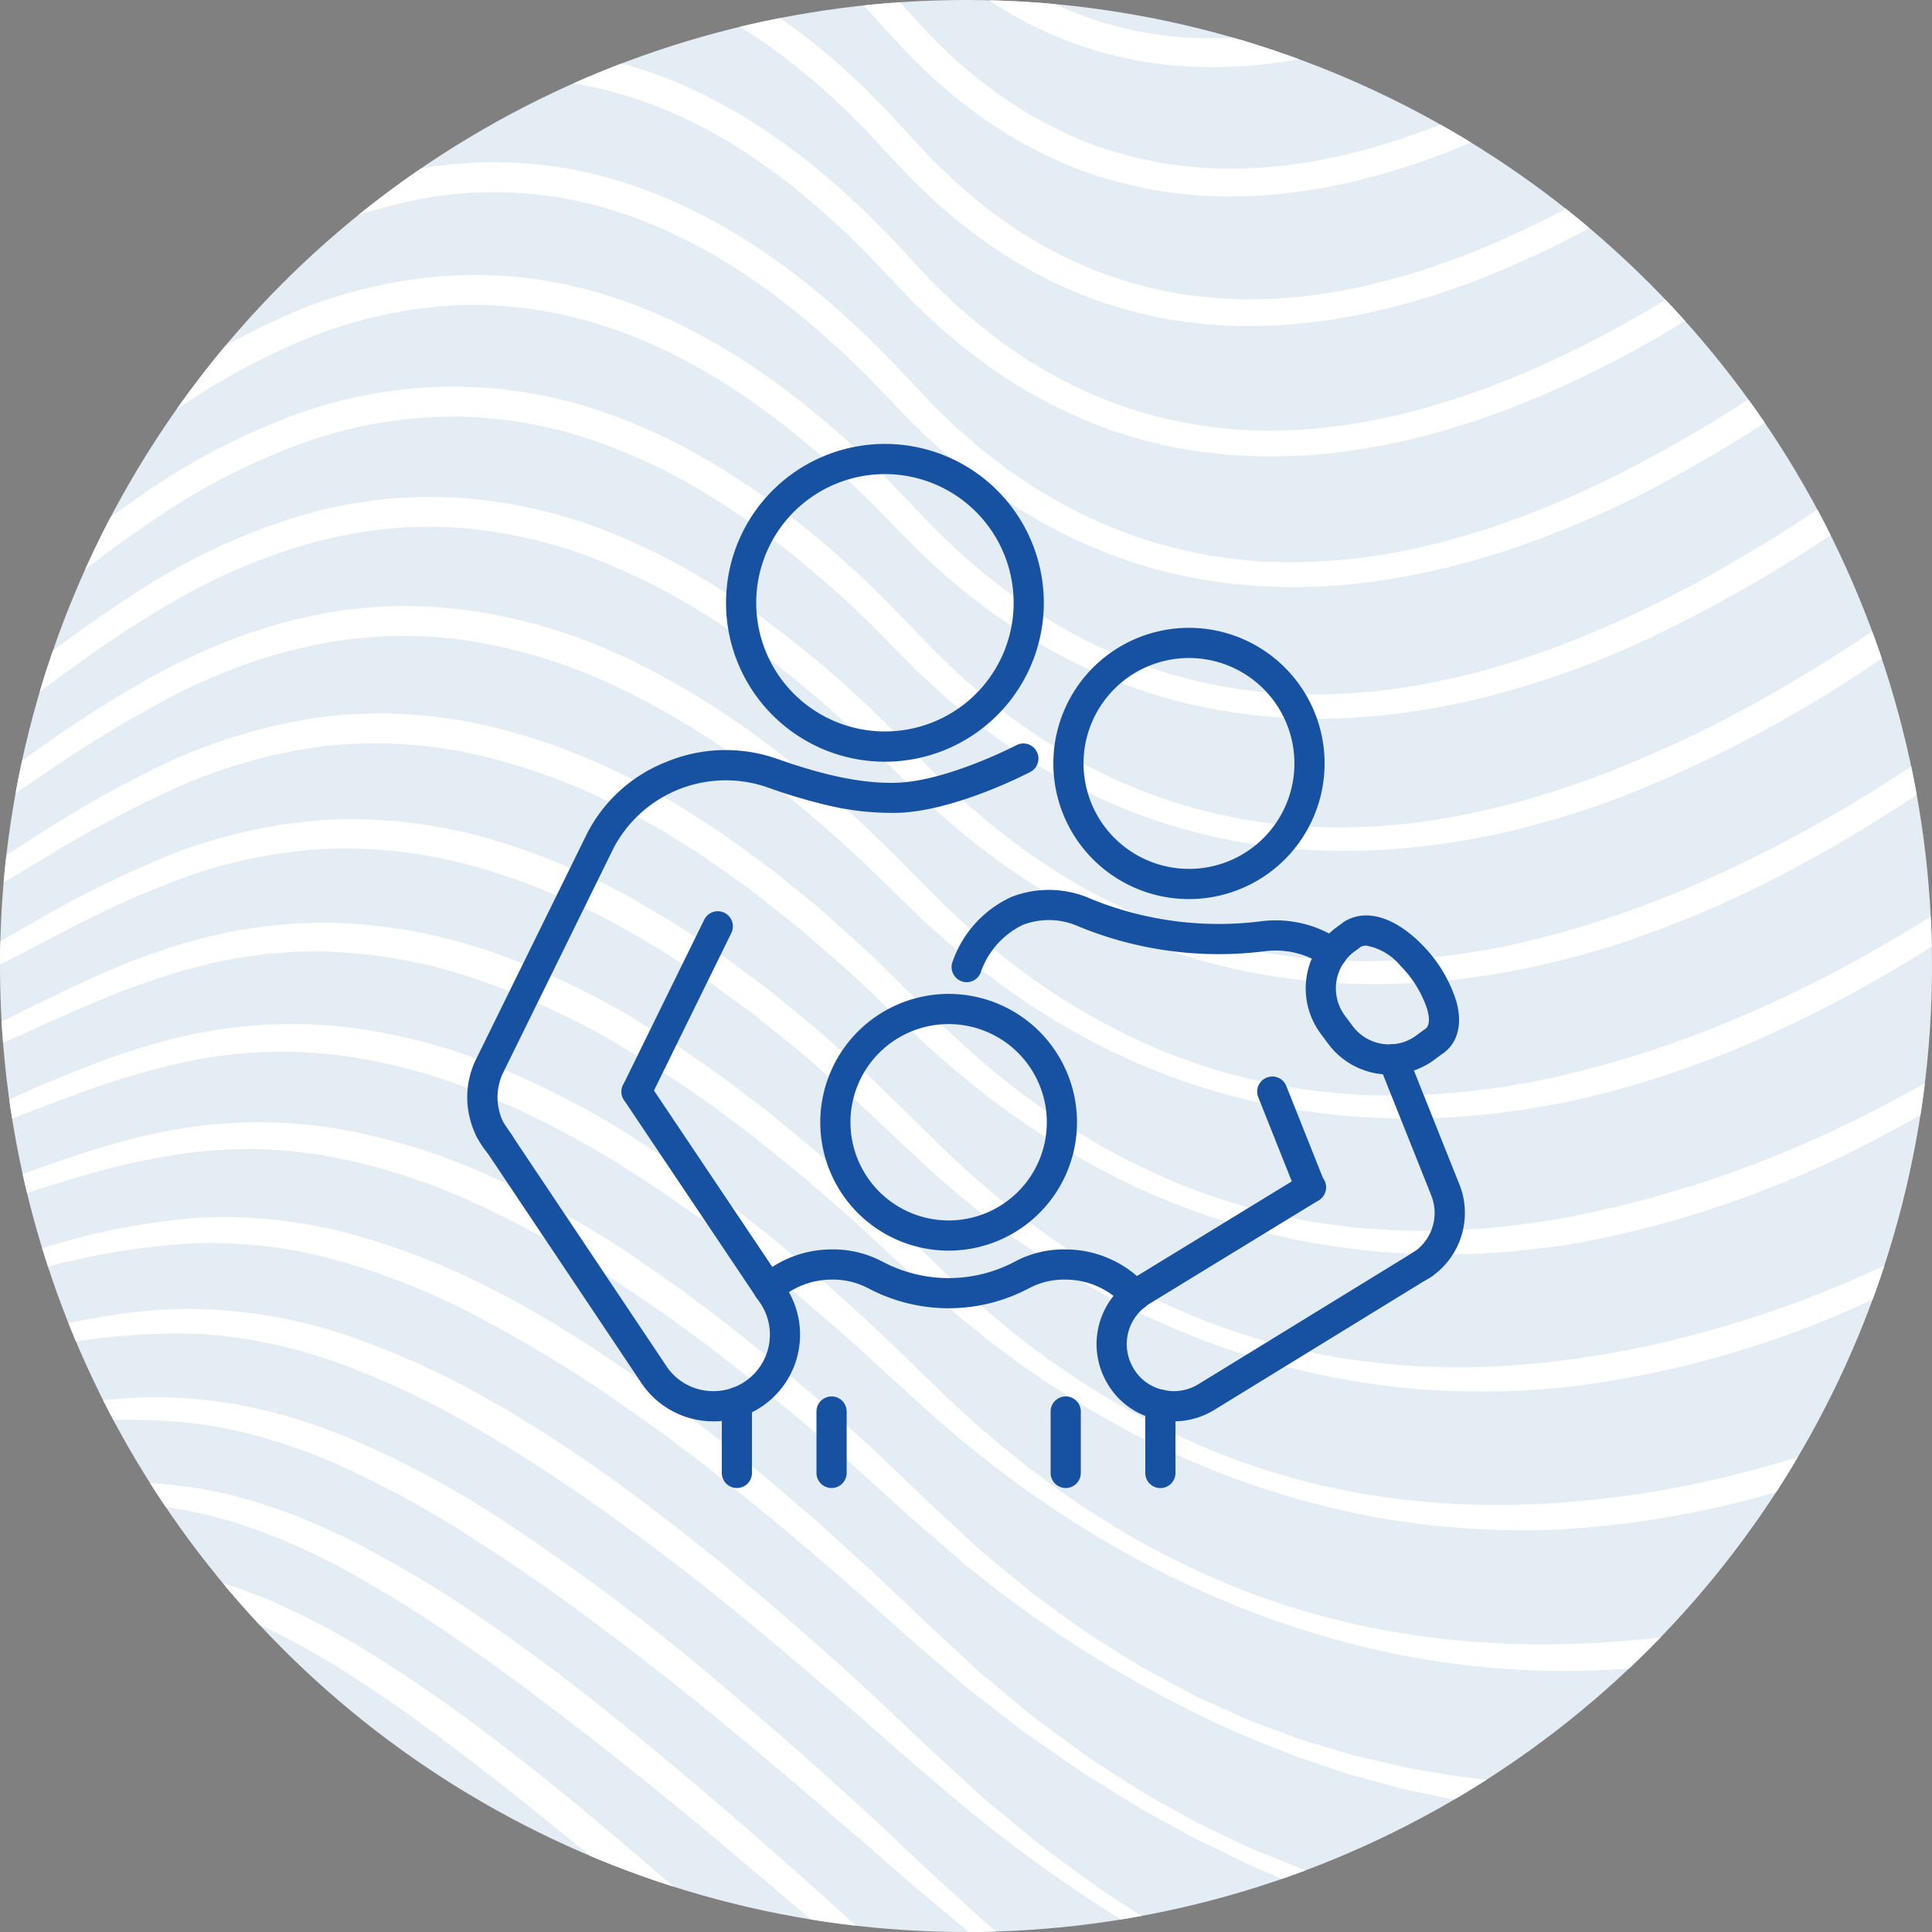 <svg xmlns="http://www.w3.org/2000/svg" xmlns:xlink="http://www.w3.org/1999/xlink" width="160" height="160" viewBox="0 0 160 160"><rect x="0" y="0" width="160" height="160" fill="#808080" stroke="none"/><defs><style>.a{fill:#1652a1;}.b{fill:none;stroke:#1652a1;stroke-width:2.5px;}.c{fill:#e4ecf4;}.d{clip-path:url(#a);}.e{fill:#fff;}.f{clip-path:url(#b);}</style><clipPath id="a"><circle class="a" cx="80" cy="80" r="80" transform="translate(0.011 0.011)"/></clipPath><clipPath id="b"><rect class="b" width="82.885" height="86.741"/></clipPath></defs><g transform="translate(38.558 36.63)"><circle class="c" cx="80" cy="80" r="80" transform="translate(-38.558 -36.63)"/><g class="d" transform="translate(-38.568 -36.641)"><path class="e" d="M173.342,210.4l-1.514.443-1.527.4c-1.013.282-2.04.509-3.063.749-2.049.466-4.117.845-6.188,1.18a90.51,90.51,0,0,1-25.065.4,79.513,79.513,0,0,1-12.345-2.423l-1.524-.409-1.5-.491-3-.992-2.934-1.174-1.466-.592-1.429-.677-2.854-1.366c-.932-.492-1.851-1.012-2.772-1.526-1.867-.987-3.621-2.166-5.4-3.306-.9-.551-1.743-1.188-2.6-1.809l-2.547-1.879c-.433-.3-.822-.662-1.234-.991l-1.22-1.009-2.435-2.02-4.64-4.307c-1.54-1.473-3.079-2.951-4.645-4.4-1.587-1.425-3.147-2.881-4.759-4.281l-2.427-2.089c-.8-.7-1.634-1.376-2.464-2.05l-2.485-2.026-2.54-1.962-1.271-.98-1.3-.945c-.869-.626-1.73-1.265-2.607-1.881l-2.668-1.8c-.442-.3-.9-.59-1.356-.869l-1.372-.848c-.459-.281-.912-.57-1.375-.843l-1.407-.8-1.406-.8c-.467-.269-.957-.5-1.437-.745a59.673,59.673,0,0,0-12.089-4.733c-1.045-.307-2.126-.483-3.191-.714-.534-.11-1.079-.167-1.618-.253s-1.079-.17-1.625-.2l-1.633-.136c-.545-.03-1.092-.031-1.638-.048l-.818-.016-.818.026c-.545.025-1.091.019-1.634.07a58.433,58.433,0,0,0-12.661,2.562c-2.049.592-4.068,1.252-6.1,1.846s-4.068,1.133-6.127,1.589l.152.863a124.489,124.489,0,0,0,12.486-2.765,59.2,59.2,0,0,1,12.355-2.015,39.37,39.37,0,0,1,12.243,1.513,59.759,59.759,0,0,1,11.533,4.7,111.126,111.126,0,0,1,10.769,6.5c.87.593,1.724,1.208,2.588,1.812l1.291.911,1.266.949,2.531,1.9,2.483,1.968c3.307,2.63,6.531,5.372,9.728,8.149l4.746,4.226,4.865,4.19,2.537,1.97,1.269.982c.428.321.833.671,1.283.963l2.641,1.823c.877.613,1.742,1.242,2.665,1.785,1.827,1.112,3.6,2.312,5.5,3.3l2.807,1.554,2.883,1.41,1.439.712,1.473.636,2.949,1.273,3.009,1.131,1.508.561,1.536.48c1.026.313,2.044.656,3.079.943l3.124.79.782.2c.262.06.527.106.79.16l1.582.313,1.583.312c.527.112,1.063.163,1.595.242a72.253,72.253,0,0,0,12.873.782l1.613-.036,1.61-.1c1.073-.073,2.148-.123,3.216-.256,2.141-.212,4.268-.529,6.384-.9s4.211-.841,6.289-1.387c1.036-.28,2.077-.541,3.1-.868l1.538-.474,1.523-.518c1.018-.334,2.018-.726,3.02-1.1.992-.409,1.987-.8,2.964-1.246a52.4,52.4,0,0,0,5.746-2.909l-.434-.761A77.617,77.617,0,0,1,173.342,210.4Zm-1.074,27.757a96.019,96.019,0,0,1-12.649.941c-1.057,0-2.113.026-3.169-.023s-2.112-.044-3.166-.129l-1.581-.1c-.527-.032-1.054-.059-1.579-.12l-3.151-.321a116.184,116.184,0,0,1-12.46-2.267c-1.023-.266-2.053-.506-3.08-.76l-3.048-.887c-.506-.154-1.021-.283-1.521-.458l-1.5-.514-1.5-.513c-.5-.174-1.008-.331-1.5-.535-1.97-.784-3.967-1.513-5.889-2.421l-1.451-.66c-.48-.227-.974-.428-1.441-.682l-2.832-1.468c-.469-.25-.943-.491-1.409-.749l-1.375-.809-2.745-1.627c-.906-.558-1.778-1.169-2.669-1.751s-1.783-1.162-2.638-1.8l-2.562-1.9c-.849-.641-1.707-1.268-2.514-1.965L92.378,214.6l-1.227-1.018-1.182-1.073c-1.567-1.445-3.146-2.844-4.7-4.331-1.56-1.468-3.108-2.949-4.7-4.384s-3.166-2.888-4.781-4.3l-2.417-2.122-2.45-2.086a185.584,185.584,0,0,0-20.589-15.545,81.424,81.424,0,0,0-11.485-6.1c-.251-.106-.5-.218-.752-.32l-.766-.289-1.533-.577-1.562-.5-.782-.251-.795-.212a38.471,38.471,0,0,0-6.466-1.2c-.547-.044-1.092-.114-1.64-.134L22.91,170.1c-1.094.012-2.188.023-3.274.113a59.554,59.554,0,0,0-6.443.839c-2.121.383-4.212.859-6.3,1.333L.645,173.8l.115.656c2.122-.292,4.238-.632,6.346-.98s4.215-.671,6.315-.966a45.974,45.974,0,0,1,12.538-.2,37.031,37.031,0,0,1,6.084,1.337l.749.219.739.258,1.476.516,1.454.588.726.294c.241.1.477.217.716.325a84.523,84.523,0,0,1,11.05,6.089c3.565,2.274,7.035,4.717,10.435,7.268s6.753,5.172,10.041,7.886l2.466,2.033,2.442,2.065c1.64,1.362,3.241,2.774,4.867,4.155.812.692,1.623,1.386,2.423,2.092l2.419,2.1c1.6,1.406,3.277,2.777,4.914,4.164l1.232,1.039,1.278.985,2.554,1.968c.838.672,1.731,1.273,2.608,1.892l2.624,1.869c.431.32.892.6,1.341.892l1.349.88c.9.581,1.787,1.191,2.7,1.748l2.766,1.651,1.381.83c.467.265.944.513,1.415.77l2.826,1.55c.945.512,1.925.954,2.882,1.445,1.9,1.005,3.89,1.835,5.855,2.721.488.229.995.413,1.495.612l1.505.59,1.506.589c.5.2,1.018.354,1.527.534l3.067,1.039c1.037.3,2.071.611,3.113.9a86.583,86.583,0,0,0,12.728,2.423l3.23.293c.537.056,1.078.078,1.617.1l1.619.081c1.079.072,2.161.043,3.24.059s2.161-.025,3.24-.055,2.158-.1,3.235-.172c1.078-.059,2.151-.195,3.224-.3.538-.049,1.073-.12,1.607-.2l1.6-.219c1.064-.176,2.129-.351,3.188-.557,2.119-.4,4.215-.918,6.289-1.5a48.909,48.909,0,0,0,6.1-2.159l-.255-.615a75,75,0,0,1-12.389,2.771Zm.534-13.843c-2.057.465-4.136.82-6.213,1.16-1.045.139-2.087.285-3.131.413-1.048.1-2.092.225-3.14.314a90.9,90.9,0,0,1-12.6.183,107.25,107.25,0,0,1-12.512-1.461,98.538,98.538,0,0,1-12.246-3.074,83.765,83.765,0,0,1-11.715-4.81,93.068,93.068,0,0,1-10.92-6.46q-2.584-1.845-5.1-3.781l-2.445-2.026-1.221-1.012-.61-.507-.585-.536c-1.556-1.442-3.118-2.847-4.665-4.315s-3.086-2.951-4.666-4.387c-3.149-2.885-6.348-5.72-9.644-8.447-3.269-2.758-6.651-5.39-10.1-7.946l-2.617-1.876c-.879-.616-1.785-1.2-2.676-1.8s-1.807-1.167-2.722-1.736L51.9,171.36c-.464-.275-.935-.538-1.4-.8a68.926,68.926,0,0,0-11.788-5.432A41.291,41.291,0,0,0,25.869,162.8a39.6,39.6,0,0,0-6.508.438c-2.145.3-4.258.735-6.34,1.232s-4.142,1.044-6.2,1.578S2.7,167.076.636,167.539l.134.76c4.236-.594,8.414-1.538,12.569-2.331a52.089,52.089,0,0,1,12.467-1.111c.518,0,1.033.07,1.548.109s1.031.082,1.541.168l1.535.222,1.522.306c.51.088,1.01.222,1.512.352s1.006.246,1.5.4l1.485.467c.247.08.5.151.741.238l.731.272a70.134,70.134,0,0,1,11.294,5.406c3.635,2.1,7.152,4.433,10.594,6.883,3.43,2.467,6.811,5.017,10.092,7.7,3.3,2.656,6.524,5.42,9.741,8.191.811.685,1.6,1.394,2.4,2.1l2.4,2.1c1.6,1.4,3.259,2.782,4.884,4.171A121.6,121.6,0,0,0,110.7,218.1c.958.476,1.886,1.017,2.86,1.464l2.918,1.349c.961.478,1.961.866,2.953,1.275l1.49.61c.5.2.989.419,1.5.585l3.04,1.069.761.267.772.231,1.546.458c1.032.3,2.059.628,3.11.862,1.047.25,2.089.522,3.141.754a82.727,82.727,0,0,0,12.815,1.6c1.077.029,2.153.089,3.23.089l3.231-.029,3.226-.17c1.073-.084,2.144-.192,3.216-.287a80.825,80.825,0,0,0,12.668-2.378c2.079-.539,4.121-1.218,6.138-1.948a49.628,49.628,0,0,0,5.924-2.55l-.341-.691a74.752,74.752,0,0,1-12.1,3.655Zm7.692-59.1c-1.83,1.077-3.7,2.09-5.577,3.068a104.272,104.272,0,0,1-11.624,5.125,95.73,95.73,0,0,1-12.14,3.616,84.22,84.22,0,0,1-12.5,1.821c-2.1.144-4.209.223-6.316.172s-4.214-.162-6.308-.414a60.958,60.958,0,0,1-6.245-1.025c-1.037-.2-2.053-.495-3.078-.752l-1.521-.446-.76-.225-.751-.256-1.5-.515-1.481-.568c-.5-.183-.985-.385-1.47-.6l-1.455-.633c-1.911-.907-3.811-1.842-5.634-2.92a69.549,69.549,0,0,1-10.359-7.318c-.805-.687-1.615-1.368-2.387-2.094l-1.171-1.072-1.138-1.108-2.292-2.238-2.323-2.244c-.764-.759-1.573-1.471-2.373-2.194l-2.4-2.165c-.806-.716-1.652-1.388-2.479-2.081l-1.247-1.033-.623-.516-.643-.493c-1.723-1.305-3.417-2.65-5.222-3.852l-1.335-.926-.669-.461-.69-.432-2.762-1.725a65.207,65.207,0,0,0-11.845-5.519,43.858,43.858,0,0,0-12.932-2.374c-.55-.037-1.1-.014-1.653,0l-1.653.049-1.645.157-.822.08c-.273.032-.544.084-.816.124l-1.629.261c-.539.106-1.073.233-1.61.349l-.8.178c-.266.067-.528.145-.792.216l-1.582.441a60.541,60.541,0,0,0-6.11,2.3c-1.982.872-3.925,1.806-5.845,2.755s-3.822,1.9-5.753,2.755A30.494,30.494,0,0,1,.6,142.509l.207,1.174a29.568,29.568,0,0,0,6.294-1.81c2.02-.789,3.985-1.667,5.931-2.554s3.89-1.741,5.851-2.53,3.955-1.455,5.96-2.053l1.517-.39c.253-.064.5-.133.759-.192l.766-.153c.511-.1,1.02-.211,1.532-.3l1.544-.216c.257-.033.514-.078.772-.1l.776-.059,1.551-.118,1.555-.014a15.291,15.291,0,0,1,1.553.027A42.848,42.848,0,0,1,49.355,135.6a66.717,66.717,0,0,1,11.4,5.276l2.7,1.646.675.411.657.443,1.313.889c1.772,1.151,3.446,2.452,5.149,3.712l.636.476.618.5,1.236,1c.82.673,1.658,1.325,2.467,2.011l2.408,2.088c.8.7,1.614,1.383,2.383,2.118l4.7,4.353,1.195,1.1,1.229,1.06c.809.718,1.658,1.39,2.5,2.068.83.693,1.715,1.319,2.573,1.976s1.768,1.248,2.649,1.873c1.811,1.183,3.633,2.35,5.523,3.4,1.873,1.084,3.825,2.022,5.787,2.931,1.988.851,3.976,1.711,6.033,2.387l.766.268.774.245,1.549.487c1.043.287,2.082.595,3.138.839a62.648,62.648,0,0,0,6.377,1.256,68.691,68.691,0,0,0,12.988.64,79.967,79.967,0,0,0,25.275-5.654,97.923,97.923,0,0,0,11.705-5.548c1.892-1.038,3.733-2.168,5.54-3.346s3.571-2.407,5.272-3.785l-.733-.94c-1.712,1.206-3.526,2.344-5.345,3.426Zm-6.088,17.165a102.456,102.456,0,0,1-11.853,4.395,86.978,86.978,0,0,1-24.83,3.793,71.882,71.882,0,0,1-12.544-1c-2.076-.343-4.127-.818-6.167-1.341-1.012-.291-2.029-.568-3.026-.908-1.006-.315-2-.672-2.985-1.043a69.3,69.3,0,0,1-11.343-5.578c-.894-.56-1.787-1.124-2.666-1.707l-1.3-.9-.649-.452-.634-.473c-.847-.63-1.7-1.254-2.514-1.923l-1.238-.986-1.205-1.025c-.4-.346-.809-.679-1.2-1.035l-1.17-1.066c-.79-.7-1.537-1.446-2.3-2.179-1.515-1.473-3.072-2.972-4.617-4.448-1.562-1.465-3.173-2.881-4.759-4.324l-2.463-2.073c-.826-.686-1.634-1.392-2.492-2.041l-2.542-1.982-.637-.494-.655-.472-1.31-.943c-1.724-1.289-3.55-2.441-5.349-3.632a74.792,74.792,0,0,0-11.548-5.938,47.505,47.505,0,0,0-12.669-3.206,40.367,40.367,0,0,0-13.054.831,55.809,55.809,0,0,0-6.232,1.865c-2.026.744-4.011,1.562-5.976,2.393A67.977,67.977,0,0,1,.608,148.768l.189,1.07a38,38,0,0,0,6.289-1.584c2.044-.675,4.049-1.434,6.032-2.2s3.969-1.494,5.967-2.149q3-.957,6.055-1.615a38.089,38.089,0,0,1,12.347-.521,46.955,46.955,0,0,1,11.984,3.2,78.276,78.276,0,0,1,11.168,5.7c1.767,1.142,3.561,2.241,5.266,3.485l1.294.908.647.454.631.478L71,157.913c.851.626,1.655,1.313,2.477,1.979l2.46,2c1.595,1.393,3.216,2.757,4.791,4.174,1.563,1.441,3.113,2.859,4.707,4.3.8.721,1.583,1.456,2.411,2.145l1.227,1.048c.409.35.837.676,1.254,1.016a89.878,89.878,0,0,0,10.588,7.354,82.121,82.121,0,0,0,11.575,5.665,75.838,75.838,0,0,0,12.362,3.71,69.961,69.961,0,0,0,25.766.513,83.423,83.423,0,0,0,12.564-3.036c2.052-.656,4.073-1.4,6.069-2.205s3.96-1.678,5.892-2.626,3.825-1.958,5.678-3.05a59.931,59.931,0,0,0,5.417-3.522l-.63-.885a88.2,88.2,0,0,1-11.2,5.876Zm-.526,14.042c-.993.351-1.975.729-2.98,1.042l-1.5.5c-.5.164-1.007.3-1.509.457l-1.511.451-1.524.4-1.524.4-1.535.353-1.535.354-1.546.3-1.546.295c-.515.1-1.036.159-1.554.245-2.068.35-4.154.574-6.239.769a85.75,85.75,0,0,1-12.552.141l-1.568-.1-.785-.047c-.261-.018-.521-.057-.781-.084l-3.125-.358c-1.039-.14-2.068-.346-3.1-.516-.517-.091-1.036-.173-1.551-.272l-1.533-.357-1.535-.357-.768-.178-.384-.089-.377-.112-3.024-.9c-1.018-.272-1.989-.685-2.979-1.042l-1.48-.552c-.494-.184-.991-.359-1.464-.591l-2.877-1.307c-.972-.409-1.892-.927-2.819-1.428s-1.858-1-2.779-1.508l-2.679-1.681c-1.817-1.071-3.48-2.379-5.191-3.608l-.639-.466-.319-.233-.305-.252-1.22-1.007-2.438-2.012c-.413-.327-.8-.691-1.18-1.051l-1.156-1.079-2.311-2.156-4.628-4.419c-1.583-1.433-3.159-2.876-4.759-4.292l-2.442-2.079-1.223-1.037c-.412-.342-.835-.67-1.252-1.006l-2.511-2c-.841-.663-1.713-1.288-2.569-1.934-1.7-1.309-3.5-2.489-5.255-3.721a87.007,87.007,0,0,0-11.275-6.324,52.493,52.493,0,0,0-12.385-3.99,40.21,40.21,0,0,0-13.043-.218,49.433,49.433,0,0,0-6.341,1.412c-2.074.594-4.1,1.3-6.1,2.013s-3.989,1.466-5.989,2.133a58.881,58.881,0,0,1-6.066,1.71l.171.967a51.18,51.18,0,0,0,6.289-1.39c2.064-.572,4.1-1.219,6.116-1.859s4.039-1.251,6.071-1.75a56.207,56.207,0,0,1,6.134-1.157,37.943,37.943,0,0,1,12.32.492A52.6,52.6,0,0,1,49.481,154.3,93.462,93.462,0,0,1,60.442,160.4c1.737,1.185,3.511,2.314,5.2,3.58.849.624,1.713,1.226,2.55,1.868l2.5,1.941c.415.325.836.643,1.247.975l1.222,1.008,2.448,2.013c1.615,1.364,3.207,2.757,4.807,4.141,1.567,1.426,3.128,2.847,4.72,4.257l2.427,2.112,1.213,1.055c.4.352.8.708,1.236,1.027a98.458,98.458,0,0,0,21.833,13.427c.481.236.983.426,1.48.625l1.494.6c1,.39,1.982.822,3.008,1.137l3.05,1.031.382.129.388.106.777.212,1.555.423,1.556.423c.523.121,1.051.225,1.576.337,1.054.212,2.1.461,3.162.643l3.193.483c.266.038.532.086.8.114l.8.077,1.608.148a77.714,77.714,0,0,0,25.614-2.246l1.563-.393,1.547-.451,1.545-.456,1.529-.506c2.043-.658,4.046-1.437,6.028-2.253s3.927-1.726,5.828-2.717a55.982,55.982,0,0,0,5.576-3.231l-.53-.826a82.952,82.952,0,0,1-11.491,5.2ZM.907,75.991a1.439,1.439,0,0,0,.53-.23c.054-.041.108-.084.158-.13s.109-.109.151-.154c.075-.084.14-.162.2-.231.114-.143.213-.274.311-.405l.556-.773,1.066-1.525L6,69.521q2.139-3,4.378-5.922a144.222,144.222,0,0,1,9.512-11.193,95.388,95.388,0,0,1,10.783-9.864,56.8,56.8,0,0,1,12.384-7.455,33.067,33.067,0,0,1,13.884-2.828,27.7,27.7,0,0,1,6.986,1.109,31.286,31.286,0,0,1,6.541,2.784,45.722,45.722,0,0,1,11.11,9.108c.414.442.807.9,1.209,1.357l1.274,1.4.64.7c.217.23.452.445.677.668l1.366,1.327a42.282,42.282,0,0,0,6.113,4.578,32.789,32.789,0,0,0,14.521,4.569A38.982,38.982,0,0,0,115,59.629a48.356,48.356,0,0,0,7.413-1.6c.6-.189,1.213-.349,1.805-.563L126,56.845c1.171-.457,2.35-.9,3.493-1.415,1.159-.485,2.282-1.044,3.413-1.583,1.114-.572,2.233-1.135,3.321-1.752,1.1-.591,2.169-1.244,3.248-1.875,1.059-.661,2.127-1.309,3.164-2,2.091-1.362,4.128-2.8,6.123-4.292a182.731,182.731,0,0,0,22.192-19.878q5.165-5.364,9.994-11.031c3.222-3.782,6.346-7.612,9.328-11.63L188.381,0c-2.914,3.911-6.043,7.736-9.235,11.466s-6.511,7.365-9.921,10.907a186.157,186.157,0,0,1-21.91,19.606c-1.958,1.467-3.953,2.881-6,4.217-1.013.682-2.055,1.315-3.089,1.963-1.051.617-2.09,1.256-3.162,1.832-1.059.6-2.144,1.15-3.225,1.708-1.1.523-2.183,1.067-3.3,1.536-1.105.5-2.238.928-3.366,1.37l-1.711.6c-.568.207-1.152.359-1.727.541a45.141,45.141,0,0,1-7.041,1.528,36.559,36.559,0,0,1-7.147.209,30.381,30.381,0,0,1-13.461-4.256,39.9,39.9,0,0,1-5.719-4.3l-1.288-1.257c-.213-.212-.434-.414-.64-.633l-.606-.668L84.616,45.03c-.416-.472-.823-.95-1.253-1.411a47.853,47.853,0,0,0-11.7-9.6,33.713,33.713,0,0,0-7.054-3,30.147,30.147,0,0,0-7.6-1.208A35.51,35.51,0,0,0,42.1,32.829a58.687,58.687,0,0,0-12.926,7.777A97.843,97.843,0,0,0,18.135,50.745a146.639,146.639,0,0,0-9.646,11.4q-2.27,2.959-4.417,6L1.942,71.2.889,72.711l-.523.732c-.086.117-.173.232-.252.33-.041.052-.076.093-.1.124L0,73.909a.427.427,0,0,1,.069-.056A1.085,1.085,0,0,1,.5,73.678ZM177.366,279.659c-2.181-.062-4.356-.229-6.524-.443s-4.326-.517-6.479-.834l-3.217-.556-3.2-.636-3.184-.716-3.164-.8-3.145-.869c-1.047-.295-2.081-.635-3.122-.95-4.142-1.331-8.246-2.782-12.29-4.4-1.014-.4-2.014-.831-3.022-1.245l-1.511-.628c-.5-.213-.995-.446-1.494-.665l-2.989-1.337-2.945-1.435-1.473-.719-1.45-.765-2.9-1.534c-.958-.527-1.892-1.1-2.839-1.644s-1.9-1.081-2.814-1.69l-2.761-1.777c-.457-.3-.927-.582-1.374-.9l-1.345-.943-2.685-1.891c-.893-.633-1.749-1.317-2.622-1.978l-2.6-2-2.523-2.1c-.835-.708-1.693-1.387-2.509-2.117L88.729,241.9c-1.638-1.445-3.244-2.944-4.855-4.436L79.032,233q-4.852-4.452-9.757-8.848c-6.534-5.869-13.044-11.771-19.858-17.368l-2.582-2.069c-.864-.686-1.745-1.355-2.616-2.034s-1.773-1.324-2.659-1.988q-1.352-.968-2.728-1.906a54.205,54.205,0,0,0-11.824-6.29,33.362,33.362,0,0,0-6.551-1.632,35.877,35.877,0,0,0-6.7-.273c-1.113.037-2.217.145-3.32.256-1.1.148-2.2.272-3.282.464-2.18.336-4.335.785-6.481,1.256l.061.345A92.53,92.53,0,0,1,13.775,191.9a37.624,37.624,0,0,1,6.412.6,33.965,33.965,0,0,1,6.125,1.819,41.685,41.685,0,0,1,5.74,2.875l1.386.828,1.359.882c.913.573,1.785,1.223,2.677,1.834C41,203.274,44.408,206,47.76,208.8c3.374,2.778,6.681,5.651,10.019,8.492s6.648,5.722,9.965,8.6c6.623,5.765,13.27,11.49,20.076,17.07l2.558,2.091c.85.7,1.742,1.347,2.611,2.023l2.621,2.008,2.663,1.95c.893.642,1.77,1.307,2.668,1.942l2.713,1.879c1.792,1.276,3.648,2.459,5.481,3.675.911.617,1.853,1.186,2.782,1.775l2.8,1.753,2.837,1.694,1.421.845,1.446.8,2.895,1.6,2.943,1.516c.491.251.979.512,1.478.748l1.5.7,1.5.7c.5.235,1,.476,1.511.681l3.056,1.287c1.018.434,2.063.795,3.1,1.188.518.191,1.034.391,1.556.575l1.571.532c1.049.351,2.1.708,3.16,1.01s2.118.639,3.186.926l3.21.842,3.237.73,3.256.639c1.089.192,2.181.371,3.273.542,1.1.147,2.192.294,3.289.428,2.2.241,4.4.441,6.61.52q3.31.16,6.625.02a48.79,48.79,0,0,0,6.59-.669l-.053-.347a61.173,61.173,0,0,1-6.541.081Zm-5.611-27.739c-1.066.044-2.128.13-3.2.138l-1.6.043c-.533.012-1.066,0-1.6,0s-1.065,0-1.6-.008l-1.6-.054c-1.064-.025-2.127-.089-3.189-.155a113.225,113.225,0,0,1-25.064-4.6c-2.055-.57-4.069-1.266-6.1-1.937-1.006-.354-2-.748-3-1.12l-1.5-.566-1.477-.623-2.953-1.254-2.9-1.373-1.446-.7c-.481-.235-.945-.5-1.419-.753-.941-.511-1.889-1.011-2.826-1.53A118.887,118.887,0,0,1,89.563,222.3c-3.194-2.836-6.286-5.866-9.481-8.753-1.583-1.462-3.19-2.9-4.8-4.33s-3.237-2.848-4.867-4.261-3.285-2.8-4.926-4.2l-2.5-2.065q-1.243-1.038-2.513-2.047-5.036-4.084-10.388-7.8A98.794,98.794,0,0,0,38.905,182.1c-.481-.259-.986-.477-1.481-.713s-.989-.471-1.494-.688c-1.019-.414-2.019-.866-3.066-1.218a38.74,38.74,0,0,0-6.379-1.745A41.083,41.083,0,0,0,13.37,177.6c-2.157.273-4.281.688-6.4,1.108s-4.218.881-6.319,1.349l.1.552,6.391-.886c2.128-.28,4.255-.535,6.376-.717a50.33,50.33,0,0,1,6.345-.137,35.846,35.846,0,0,1,6.225.84l.766.168c.255.057.505.137.758.2.5.145,1.011.269,1.509.431l1.49.5c.5.159.979.378,1.471.559.986.358,1.936.819,2.9,1.238.478.22.946.466,1.42.7s.949.459,1.409.723a105.013,105.013,0,0,1,10.8,6.755c1.751,1.216,3.476,2.479,5.194,3.751,1.7,1.293,3.406,2.59,5.1,3.91q1.274.978,2.526,1.988l2.512,2.009c1.654,1.367,3.329,2.708,4.968,4.1s3.289,2.762,4.923,4.157l4.9,4.186c3.279,2.787,6.494,5.62,9.853,8.365l1.245,1.039.624.517.643.495,2.571,1.977,1.284.987c.425.333.879.628,1.316.947L98.9,231.3c.442.31.87.64,1.323.934l1.349.9,2.695,1.8c.442.31.917.571,1.372.861l1.376.854,1.377.854c.459.285.915.575,1.39.833l2.811,1.613c.471.266.932.549,1.41.8l1.435.755,2.865,1.526,2.925,1.41,1.466.7,1.492.644c1,.424,1.987.87,2.992,1.277,2.027.769,4.039,1.593,6.114,2.239a86.847,86.847,0,0,0,12.634,3.18c1.066.213,2.145.352,3.22.512l1.614.234,1.621.178,1.621.17c.541.054,1.085.079,1.626.12,1.084.074,2.167.157,3.254.179,1.086.037,2.171.087,3.258.064l1.629-.008c.542-.011,1.085-.037,1.628-.054,2.171-.055,4.336-.251,6.492-.483a60.3,60.3,0,0,0,12.7-2.741l-.176-.533a74.978,74.978,0,0,1-12.659,1.808Zm5.981,13.574c-2.153.128-4.31.129-6.462.107l-1.614-.039c-.538-.015-1.075-.052-1.612-.077-1.075-.039-2.148-.123-3.221-.2q-.8-.051-1.607-.142l-1.6-.165c-1.069-.113-2.134-.265-3.2-.394a130,130,0,0,1-24.994-6.2c-.507-.181-1.021-.34-1.527-.525l-1.513-.564c-1.005-.385-2.027-.731-3.021-1.148l-2.988-1.238-.748-.309-.737-.335-1.472-.672-1.473-.673-.737-.336-.724-.362-2.9-1.454c-.975-.469-1.9-1.028-2.848-1.551s-1.893-1.047-2.822-1.6l-2.751-1.721-1.376-.86c-.463-.28-.9-.608-1.344-.909-1.772-1.243-3.589-2.422-5.288-3.766L96.568,238.4c-.857-.66-1.671-1.376-2.508-2.061l-2.493-2.076-2.42-2.162-2.409-2.171-2.384-2.221q-2.38-2.227-4.788-4.422-4.8-4.406-9.706-8.7c-6.533-5.737-13.1-11.453-20.082-16.716A123.441,123.441,0,0,0,38.9,190.486a65.032,65.032,0,0,0-5.876-3.066c-1-.481-2.048-.859-3.078-1.271-1.056-.357-2.1-.73-3.186-1a34.222,34.222,0,0,0-6.577-1.128,42.539,42.539,0,0,0-6.622.091c-2.192.172-4.351.53-6.5.907s-4.273.829-6.4,1.3l.079.449,3.227-.416q1.612-.214,3.224-.389c2.15-.227,4.3-.42,6.442-.481a45.544,45.544,0,0,1,6.381.239,34.844,34.844,0,0,1,6.185,1.335c1.013.3,2,.688,2.984,1.061.969.429,1.949.826,2.894,1.316a62.829,62.829,0,0,1,5.585,3.1c3.623,2.276,7.128,4.78,10.545,7.411l2.564,1.975,2.544,2.006,5.042,4.086c3.359,2.73,6.675,5.524,9.981,8.33l9.892,8.459,4.96,4.219,2.483,2.107,2.528,2.077,2.522,2.078,2.594,1.99c.87.656,1.718,1.34,2.6,1.974l2.647,1.915c3.523,2.559,7.168,4.944,10.847,7.274a142,142,0,0,0,23.287,11.91c1.026.379,2.047.775,3.079,1.141s2.079.685,3.122,1.021c.519.175,1.047.323,1.573.472l1.58.45c.527.149,1.052.3,1.584.435l1.6.382c1.066.255,2.128.519,3.2.724l1.61.328.8.164.81.138c1.081.175,2.159.372,3.245.515s2.17.3,3.259.412c1.091.1,2.178.237,3.271.3l1.639.1q.819.058,1.64.078,3.28.137,6.563.012c2.186-.082,4.368-.241,6.537-.516a47.672,47.672,0,0,0,6.447-1.215l-.108-.443a58.86,58.86,0,0,1-6.428.651Zm.8-225.418q-4.871,5.188-10.079,10.04c-3.474,3.226-7.053,6.336-10.769,9.266a136.688,136.688,0,0,1-11.517,8.254q-2.979,1.911-6.088,3.592c-2.063,1.133-4.179,2.164-6.328,3.107a63.176,63.176,0,0,1-6.57,2.487c-1.111.37-2.241.661-3.368.967l-1.7.39c-.567.139-1.144.219-1.715.331l-.859.155-.864.116c-.577.071-1.151.174-1.73.209s-1.157.1-1.735.143l-1.738.05a38.389,38.389,0,0,1-6.9-.584,34.64,34.64,0,0,1-12.75-5.16,40.6,40.6,0,0,1-5.463-4.294L87.1,67.937c-.428-.394-.8-.845-1.207-1.264l-2.428-2.629c-.4-.452-.834-.879-1.262-1.31s-.849-.866-1.288-1.286c-.9-.822-1.765-1.671-2.709-2.443-.912-.807-1.89-1.539-2.856-2.283-1-.7-1.985-1.426-3.037-2.057a39.952,39.952,0,0,0-6.557-3.345A33.542,33.542,0,0,0,43.945,50.3,48.692,48.692,0,0,0,30.694,56.45a81.775,81.775,0,0,0-11.356,9.014A137.009,137.009,0,0,0,9.4,75.916c-1.572,1.811-3.1,3.658-4.616,5.495-.759.918-1.517,1.834-2.283,2.721-.384.438-.771.88-1.159,1.277-.193.2-.389.389-.574.552l-.133.11-.065.054-.047.029-.078.055a.073.073,0,0,1,.074-.015L.889,88.3a3.252,3.252,0,0,0,.493-.168c.125-.062.2-.117.3-.178l.141-.092.11-.086L2.15,87.6c.266-.228.5-.452.724-.678.449-.451.853-.9,1.259-1.358.8-.908,1.574-1.823,2.344-2.734,1.539-1.824,3.074-3.636,4.635-5.421a134.766,134.766,0,0,1,9.828-10.222A79.4,79.4,0,0,1,32.009,58.5,47.227,47.227,0,0,1,44.6,52.652a31.706,31.706,0,0,1,13.634-.886,32.044,32.044,0,0,1,6.628,1.814,37.567,37.567,0,0,1,6.164,3.141c.995.594,1.933,1.283,2.884,1.949.921.712,1.855,1.407,2.734,2.175.907.733,1.75,1.547,2.615,2.333.425.4.832.824,1.249,1.234s.834.822,1.227,1.259l2.44,2.613c.425.437.819.9,1.27,1.315l1.327,1.263a42.991,42.991,0,0,0,5.793,4.5,36.912,36.912,0,0,0,13.6,5.441,40.6,40.6,0,0,0,7.324.593,45.9,45.9,0,0,0,7.288-.684c.6-.114,1.2-.2,1.8-.338l1.781-.4c1.174-.313,2.354-.611,3.507-.989a65.424,65.424,0,0,0,6.808-2.539c2.22-.961,4.4-2.012,6.519-3.164s4.206-2.359,6.244-3.647A150.934,150.934,0,0,0,170.054,51.83,200.383,200.383,0,0,0,189.6,30.725l-1.683-1.317c-2.954,3.663-6.148,7.208-9.384,10.667Zm-1.027,42.881c-3.365,3.022-6.863,5.892-10.452,8.633s-7.3,5.314-11.143,7.673c-1.925,1.17-3.862,2.32-5.843,3.385s-3.988,2.079-6.034,3-4.116,1.793-6.222,2.559-4.247,1.418-6.412,1.988a62.63,62.63,0,0,1-6.574,1.285,50.329,50.329,0,0,1-6.668.422,41.456,41.456,0,0,1-13.1-2.142,43.528,43.528,0,0,1-11.777-6.143l-1.323-1.02-.662-.509-.637-.541-1.272-1.086c-.418-.369-.815-.762-1.224-1.142-.828-.749-1.592-1.566-2.368-2.369l-2.37-2.483a74.183,74.183,0,0,0-10.506-9.027,53.96,53.96,0,0,0-5.962-3.624,42.285,42.285,0,0,0-6.45-2.748A36.594,36.594,0,0,0,46.6,77.235a40.021,40.021,0,0,0-13.58,3.391A62.029,62.029,0,0,0,21.066,87.7a119.856,119.856,0,0,0-10.483,8.929c-1.67,1.556-3.3,3.144-4.963,4.669-.83.76-1.667,1.508-2.526,2.182a14.189,14.189,0,0,1-1.3.921,4.2,4.2,0,0,1-1.246.565l.317,1.8A5.818,5.818,0,0,0,2.74,106a16.039,16.039,0,0,0,1.506-1.013c.947-.71,1.824-1.462,2.69-2.219,1.725-1.518,3.395-3.063,5.073-4.589a123.2,123.2,0,0,1,10.416-8.623,59.71,59.71,0,0,1,11.553-6.7,38.341,38.341,0,0,1,12.774-3.151,34.729,34.729,0,0,1,12.978,1.726A39.85,39.85,0,0,1,65.833,84a51.437,51.437,0,0,1,5.711,3.432,65.529,65.529,0,0,1,5.3,4.091c.867.709,1.683,1.479,2.519,2.227.822.764,1.625,1.55,2.427,2.336l2.372,2.429c.814.825,1.615,1.66,2.484,2.43.429.39.847.793,1.286,1.172l1.337,1.116.67.555.7.524,1.392,1.047,1.446.975.723.486.749.449c.5.3.995.6,1.5.892l1.543.815a44.591,44.591,0,0,0,6.435,2.691,41.969,41.969,0,0,0,6.776,1.644,46.462,46.462,0,0,0,6.939.6,53.665,53.665,0,0,0,6.941-.393,64.774,64.774,0,0,0,6.831-1.229c2.246-.55,4.463-1.207,6.647-1.955s4.323-1.609,6.431-2.545a117.226,117.226,0,0,0,23.454-14.371c3.63-2.8,7.115-5.781,10.486-8.882q2.53-2.324,4.941-4.773c1.612-1.634,3.184-3.279,4.719-5.023l-1.364-1.208c-3.051,3.289-6.363,6.413-9.719,9.433Zm.359-14.287q-4.985,4.753-10.314,9.116c-3.547,2.906-7.209,5.669-11,8.23A115.421,115.421,0,0,1,144.8,93.051q-3.032,1.584-6.178,2.919a67.789,67.789,0,0,1-6.389,2.375c-1.078.358-2.175.647-3.268.952-1.1.261-2.2.544-3.315.745a47.2,47.2,0,0,1-6.723.842c-.563.046-1.127.053-1.691.059s-1.128.031-1.691,0-1.126-.033-1.689-.062l-1.682-.151a41.675,41.675,0,0,1-6.613-1.29,42.7,42.7,0,0,1-6.285-2.415c-.5-.251-1-.521-1.5-.78-.247-.133-.5-.257-.744-.4l-.723-.435c-.479-.295-.972-.568-1.439-.881l-1.4-.951c-.474-.305-.908-.668-1.359-1.006s-.906-.671-1.332-1.043c-.854-.74-1.734-1.447-2.537-2.246-.409-.391-.824-.774-1.227-1.171l-1.172-1.229-2.388-2.528c-.394-.432-.825-.832-1.236-1.249s-.824-.833-1.253-1.232c-.866-.792-1.706-1.61-2.611-2.362a58.083,58.083,0,0,0-5.6-4.3,46.993,46.993,0,0,0-6.143-3.551,40.56,40.56,0,0,0-6.665-2.541,35.2,35.2,0,0,0-14.214-.971,42.475,42.475,0,0,0-13.5,4.366,67.449,67.449,0,0,0-11.736,7.767,127.684,127.684,0,0,0-10.292,9.447c-1.637,1.641-3.232,3.32-4.843,4.953-.806.813-1.616,1.619-2.446,2.365a16.294,16.294,0,0,1-1.257,1.038l-.315.223-.308.185c-.1.06-.19.09-.285.14s-.151.043-.226.077l.335,1.9a4.755,4.755,0,0,0,.6-.175c.165-.075.348-.147.5-.23l.439-.254.4-.269A18.228,18.228,0,0,0,4.238,98.54c.9-.783,1.743-1.592,2.578-2.4l4.92-4.882a125.473,125.473,0,0,1,10.2-9.186,65.108,65.108,0,0,1,11.395-7.389A40.981,40.981,0,0,1,46.072,70.6a33.169,33.169,0,0,1,13.227.91,38.1,38.1,0,0,1,6.268,2.361,44.6,44.6,0,0,1,5.851,3.35,57.964,57.964,0,0,1,5.4,4.107c.879.715,1.7,1.5,2.547,2.261.42.383.818.791,1.228,1.184s.824.785,1.212,1.2L84.2,88.458l1.231,1.266c.423.41.86.806,1.289,1.21.844.822,1.771,1.557,2.671,2.32.448.384.938.718,1.4,1.08s.934.723,1.434,1.04l1.473.988c.493.326,1.013.61,1.519.917l.763.452c.257.146.524.275.785.414.527.27,1.049.55,1.58.811a44.8,44.8,0,0,0,6.644,2.5,43.772,43.772,0,0,0,6.97,1.313,46.407,46.407,0,0,0,7.074.182,50.184,50.184,0,0,0,7.009-.839c1.161-.2,2.3-.473,3.448-.731,1.134-.3,2.274-.588,3.391-.943q3.367-1.022,6.615-2.368c2.163-.892,4.3-1.857,6.374-2.926a127.507,127.507,0,0,0,23.155-15.57c3.583-2.965,7.02-6.1,10.35-9.337q2.5-2.429,4.884-4.972c1.595-1.7,3.15-3.4,4.67-5.2l-1.471-1.245c-3.013,3.414-6.277,6.684-9.59,9.852Zm.344-14.292q-4.921,4.976-10.183,9.591t-10.883,8.753c-1.883,1.364-3.777,2.712-5.713,4s-3.9,2.514-5.914,3.672-4.051,2.255-6.136,3.258-4.2,1.928-6.364,2.743a68.738,68.738,0,0,1-6.582,2.1,55.215,55.215,0,0,1-6.763,1.265,41.064,41.064,0,0,1-6.847.245c-.569-.042-1.141-.05-1.707-.118l-1.7-.195c-1.123-.188-2.251-.357-3.353-.643a34.458,34.458,0,0,1-6.456-2.186,36.922,36.922,0,0,1-5.956-3.338l-.709-.478c-.238-.159-.457-.343-.687-.513L90.9,81.487,89.59,80.373l-.652-.558c-.212-.192-.416-.395-.624-.591l-1.243-1.188c-.405-.406-.791-.833-1.187-1.248l-2.407-2.577c-.4-.442-.829-.855-1.248-1.278s-.837-.848-1.27-1.259c-.881-.806-1.734-1.64-2.658-2.4a52.368,52.368,0,0,0-5.737-4.327c-.51-.319-1-.667-1.526-.962l-1.563-.906-1.609-.83c-.534-.282-1.1-.508-1.643-.763a37.164,37.164,0,0,0-6.9-2.273,34.156,34.156,0,0,0-14.471-.039,45.333,45.333,0,0,0-13.39,5.278,73.921,73.921,0,0,0-11.539,8.41A132.41,132.41,0,0,0,9.818,82.819c-1.6,1.727-3.161,3.492-4.726,5.228-.782.866-1.566,1.73-2.364,2.546-.4.408-.8.8-1.209,1.159a6.672,6.672,0,0,1-.6.468,2.4,2.4,0,0,1-.4.229l.354,2a2.889,2.889,0,0,0,.682-.241l.269-.142c.083-.049.15-.1.225-.147a8.559,8.559,0,0,0,.8-.6c.482-.41.923-.83,1.35-1.255.853-.848,1.659-1.712,2.461-2.575l4.774-5.157a130.158,130.158,0,0,1,10.008-9.713,71.576,71.576,0,0,1,11.228-8.058,43.728,43.728,0,0,1,12.682-4.971,32.009,32.009,0,0,1,13.442.038,34.738,34.738,0,0,1,6.445,2.1c.515.24,1.044.447,1.548.713l1.52.777,1.483.853c.5.276.967.608,1.452.909a51.33,51.33,0,0,1,5.5,4.117c.893.724,1.724,1.525,2.579,2.3.422.393.825.807,1.238,1.209s.829.8,1.219,1.23L84.2,78.383c.417.43.821.871,1.248,1.291l1.309,1.233c.219.2.434.414.658.614l.688.581,1.379,1.158,1.442,1.084c.243.177.476.368.727.534l.752.5a39.15,39.15,0,0,0,6.316,3.5,36.607,36.607,0,0,0,6.856,2.283c1.17.3,2.364.47,3.553.662l1.8.2c.6.068,1.2.075,1.8.115a46.155,46.155,0,0,0,7.192-.227,57.2,57.2,0,0,0,7.06-1.273,70.981,70.981,0,0,0,6.829-2.124c2.234-.826,4.418-1.772,6.568-2.783s4.241-2.136,6.307-3.3A136.953,136.953,0,0,0,169.55,65.7q5.3-4.691,10.245-9.764c1.653-1.683,3.26-3.411,4.839-5.163s3.124-3.524,4.632-5.38l-1.577-1.281c-2.981,3.539-6.208,6.947-9.477,10.265Zm.633-28.609q-4.833,5.394-9.99,10.48c-3.442,3.382-6.991,6.65-10.666,9.764q-2.759,2.333-5.605,4.552t-5.81,4.27c-1.98,1.359-3.989,2.673-6.042,3.911s-4.15,2.394-6.29,3.459-4.325,2.027-6.55,2.876a60.2,60.2,0,0,1-6.8,2.1,43.045,43.045,0,0,1-6.994,1.085c-1.175.1-2.351.092-3.525.089l-1.757-.094c-.585-.035-1.165-.127-1.748-.186a33.623,33.623,0,0,1-6.812-1.635,34.96,34.96,0,0,1-6.292-3.1l-1.471-.968c-.481-.338-.942-.7-1.413-1.055-.233-.179-.473-.35-.7-.535l-.671-.576c-.443-.388-.9-.757-1.333-1.162-.841-.829-1.719-1.62-2.5-2.514l-1.206-1.316c-.41-.461-.816-.926-1.239-1.375a51.714,51.714,0,0,0-11.413-9.5,33.9,33.9,0,0,0-14.168-4.8,34.477,34.477,0,0,0-14.824,1.969A53.282,53.282,0,0,0,29.931,48.5,89.519,89.519,0,0,0,18.744,58.1,142.03,142.03,0,0,0,8.963,69.03c-1.539,1.894-3.039,3.819-4.516,5.751L2.239,77.666c-.368.475-.737.948-1.108,1.4-.185.225-.372.444-.552.64-.09.1-.177.185-.253.257-.029.024-.07.062-.072.06s-.01.009,0,0A.165.165,0,0,1,.287,80a.783.783,0,0,1,.222-.07l.39,2.21a1.573,1.573,0,0,0,.431-.154l.132-.076c.041-.025.06-.042.091-.063a3.252,3.252,0,0,0,.281-.227c.145-.135.274-.264.388-.388.232-.249.439-.492.64-.734.4-.484.781-.966,1.159-1.448L6.249,76.17c1.479-1.916,2.97-3.814,4.5-5.678A139.883,139.883,0,0,1,20.417,59.78,87.139,87.139,0,0,1,31.34,50.494a51.739,51.739,0,0,1,12.495-6.67,32.043,32.043,0,0,1,13.779-1.849,31.462,31.462,0,0,1,13.157,4.462,50.1,50.1,0,0,1,10.9,9.038c.41.432.8.88,1.2,1.324l1.257,1.362c.821.932,1.748,1.767,2.639,2.636.455.425.943.815,1.413,1.224l.712.606c.243.195.5.377.746.566.5.371.994.758,1.506,1.115l1.571,1.026a37.237,37.237,0,0,0,6.746,3.3,35.938,35.938,0,0,0,7.307,1.736c.622.063,1.243.157,1.868.194l1.873.1c1.249,0,2.5,0,3.741-.1a46.742,46.742,0,0,0,7.364-1.126,62.364,62.364,0,0,0,7.093-2.166c2.31-.872,4.564-1.87,6.774-2.948s4.353-2.282,6.466-3.53,4.16-2.6,6.183-3.977a166.658,166.658,0,0,0,22.391-18.864q5.2-5.152,10.062-10.616,2.436-2.728,4.772-5.543c1.56-1.88,3.089-3.763,4.582-5.731L188.15,14.7c-2.932,3.787-6.095,7.47-9.306,11.065Zm2.011,124.993c-1.786,1.173-3.61,2.286-5.45,3.371a114.385,114.385,0,0,1-11.4,5.809,92.609,92.609,0,0,1-11.976,4.389,85.967,85.967,0,0,1-12.437,2.652c-2.1.274-4.212.477-6.329.58q-3.176.127-6.357-.031c-2.117-.124-4.227-.355-6.325-.679a60.75,60.75,0,0,1-6.213-1.392,57.769,57.769,0,0,1-11.769-4.84c-.93-.515-1.863-1.025-2.763-1.592-.451-.282-.911-.549-1.351-.848l-1.323-.891c-.445-.29-.877-.6-1.3-.918l-1.288-.94q-1.262-.976-2.5-1.978c-1.628-1.371-3.22-2.782-4.738-4.275-1.5-1.487-3.069-3.018-4.62-4.526l-1.166-1.134-1.21-1.09-2.422-2.179c-.2-.181-.4-.366-.608-.542l-.63-.518-1.262-1.034-1.262-1.034c-.423-.342-.834-.7-1.278-1.015-1.756-1.29-3.466-2.641-5.312-3.816l-1.362-.91-.682-.454-.706-.419-2.827-1.671a57.568,57.568,0,0,0-12.168-5.059,41.318,41.318,0,0,0-13.163-1.494,43.475,43.475,0,0,0-12.9,2.86,89.059,89.059,0,0,0-11.693,5.8c-1.88,1.05-3.735,2.124-5.627,3.085A24.5,24.5,0,0,1,.59,136.252l.225,1.277a24.531,24.531,0,0,0,6.3-2.072c1.987-.912,3.907-1.913,5.812-2.915s3.8-1.982,5.728-2.9,3.883-1.716,5.854-2.465a41.176,41.176,0,0,1,12.262-2.493,40.014,40.014,0,0,1,12.37,1.536,57.893,57.893,0,0,1,11.64,4.811l2.75,1.589.688.4.667.434,1.332.871c1.8,1.12,3.489,2.426,5.216,3.668.437.3.843.65,1.261.981l1.247,1,1.247,1,.625.5c.206.17.4.348.607.522l2.418,2.1,1.21,1.051,1.169,1.1,4.711,4.415c1.594,1.486,3.265,2.89,4.97,4.248a74.479,74.479,0,0,0,10.941,7.138c.474.269.967.5,1.455.746s.974.49,1.468.719c1,.438,1.981.912,3,1.3a64.506,64.506,0,0,0,6.168,2.17c2.091.623,4.217,1.118,6.359,1.54,2.147.4,4.312.7,6.488.887q3.267.258,6.55.219c2.185-.049,4.369-.183,6.541-.425a83.438,83.438,0,0,0,25.021-7.3,104.207,104.207,0,0,0,11.464-6.2c1.848-1.141,3.646-2.359,5.409-3.627s3.484-2.576,5.144-4.023l-.836-.991c-1.669,1.285-3.437,2.517-5.216,3.691Zm-4.985-10.814a121.356,121.356,0,0,1-11.178,6.447,93.876,93.876,0,0,1-24.154,8.578c-2.093.43-4.207.749-6.33.983a59.711,59.711,0,0,1-6.393.365c-1.069.019-2.135-.026-3.2-.062-1.065-.074-2.134-.121-3.194-.253a51.019,51.019,0,0,1-6.317-1.068,51.728,51.728,0,0,1-6.142-1.832l-1.5-.577c-.5-.186-.984-.42-1.476-.627-.989-.409-1.942-.9-2.9-1.36-.483-.23-.945-.5-1.419-.75s-.949-.494-1.4-.777c-.915-.555-1.841-1.091-2.723-1.7-.445-.3-.9-.585-1.335-.891l-1.3-.941-.65-.47c-.214-.16-.422-.33-.633-.494l-1.263-.992c-.832-.673-1.635-1.384-2.449-2.077-.782-.733-1.584-1.443-2.349-2.193l-2.289-2.278-2.342-2.3-1.172-1.15c-.386-.388-.809-.739-1.212-1.11l-2.446-2.2c-.8-.752-1.678-1.414-2.525-2.111s-1.7-1.4-2.574-2.057c-1.791-1.279-3.527-2.634-5.416-3.78l-1.393-.894c-.233-.147-.462-.3-.7-.443l-.724-.4-2.9-1.617a51.517,51.517,0,0,0-12.511-4.546A39.691,39.691,0,0,0,36,113.8a46.735,46.735,0,0,0-12.754,3.819,96.625,96.625,0,0,0-11.431,6.5c-1.838,1.155-3.644,2.352-5.5,3.413a21.246,21.246,0,0,1-5.739,2.457l.244,1.381A21.712,21.712,0,0,0,7.12,129c1.955-1.028,3.816-2.16,5.68-3.273a101.051,101.051,0,0,1,11.344-6.093A44.43,44.43,0,0,1,36.3,116.195a38.172,38.172,0,0,1,12.525.653,50.994,50.994,0,0,1,11.9,4.3l2.8,1.532.7.382c.23.134.453.282.68.423l1.356.853c1.837,1.089,3.54,2.4,5.294,3.624.863.635,1.686,1.326,2.531,1.986.834.675,1.7,1.313,2.5,2.036l2.433,2.118c.4.358.822.695,1.207,1.071l1.17,1.113,4.725,4.488c.8.751,1.646,1.461,2.466,2.193.855.693,1.7,1.4,2.569,2.074a67.817,67.817,0,0,0,11.163,7.02,59.718,59.718,0,0,0,12.393,4.5l.8.2.808.17c.54.109,1.076.236,1.619.331l1.629.276c.542.1,1.091.148,1.636.228,1.09.164,2.19.242,3.287.347,1.1.066,2.2.141,3.3.15a60.95,60.95,0,0,0,6.607-.208c2.195-.189,4.387-.451,6.553-.858a87.466,87.466,0,0,0,24.733-8.857,111.108,111.108,0,0,0,11.23-6.807q2.71-1.852,5.291-3.883c1.726-1.351,3.406-2.732,5.03-4.245l-.941-1.039a112.472,112.472,0,0,1-10.434,7.59Zm1.261-42.714c-3.415,2.868-6.967,5.569-10.61,8.127a124.414,124.414,0,0,1-11.295,7.09,99.737,99.737,0,0,1-12.006,5.7c-1.028.409-2.068.785-3.108,1.162-1.049.348-2.093.713-3.155,1.017a61.945,61.945,0,0,1-6.426,1.586,50.94,50.94,0,0,1-13.145.9c-.55-.017-1.1-.089-1.643-.139s-1.095-.1-1.637-.192l-1.63-.244-1.615-.327c-.541-.1-1.068-.257-1.6-.387s-1.066-.264-1.587-.438L106.1,120.6l-1.547-.567c-.52-.178-1.021-.4-1.527-.618s-1.019-.412-1.508-.664l-1.478-.729c-.495-.239-.963-.529-1.446-.791-.972-.514-1.886-1.129-2.822-1.706-.463-.3-.9-.626-1.358-.936s-.909-.62-1.337-.967c-.871-.674-1.751-1.335-2.575-2.068-.416-.361-.845-.706-1.25-1.08l-1.207-1.131-.6-.565-.58-.591L85.705,107l-2.354-2.442a82.1,82.1,0,0,0-10.336-8.912,62.6,62.6,0,0,0-5.8-3.683,48.4,48.4,0,0,0-6.248-2.925A38.533,38.533,0,0,0,47.4,86.406a38.974,38.974,0,0,0-13.608,2.406,56.829,56.829,0,0,0-12.163,6.34,113.784,113.784,0,0,0-10.7,8.373c-1.71,1.462-3.383,2.959-5.092,4.37-.855.7-1.719,1.388-2.606,1.994a8.283,8.283,0,0,1-2.678,1.333l.3,1.692A9.747,9.747,0,0,0,4.225,111.4c.983-.635,1.9-1.324,2.8-2.023,1.79-1.4,3.507-2.851,5.229-4.282s3.454-2.835,5.219-4.187,3.573-2.633,5.416-3.856A54.515,54.515,0,0,1,34.606,91.1a37.389,37.389,0,0,1,12.771-2.21,36.879,36.879,0,0,1,12.713,2.483,46,46,0,0,1,5.951,2.742,60.217,60.217,0,0,1,5.585,3.5,85.215,85.215,0,0,1,10.131,8.554l2.353,2.375,1.211,1.209.607.6.633.578,1.266,1.155c.425.381.875.735,1.312,1.1.865.747,1.788,1.424,2.7,2.111.45.354.933.662,1.4.986s.94.652,1.427.953c.982.588,1.943,1.213,2.963,1.735a47.586,47.586,0,0,0,19.621,5.758,51.177,51.177,0,0,0,6.853.032,56.214,56.214,0,0,0,6.8-.788,63.646,63.646,0,0,0,6.664-1.522c2.194-.613,4.36-1.323,6.482-2.142a107.425,107.425,0,0,0,23.771-13.1c3.688-2.623,7.224-5.449,10.643-8.4q2.566-2.215,5.012-4.564c1.635-1.568,3.23-3.148,4.775-4.843L187,88.233c-3.107,3.147-6.456,6.138-9.866,9Zm-.819,28.5c-3.537,2.536-7.212,4.87-10.974,7.04a106.085,106.085,0,0,1-11.629,5.818,88.236,88.236,0,0,1-12.247,4.237,66.95,66.95,0,0,1-12.737,2.163,58.176,58.176,0,0,1-6.46.071,53.082,53.082,0,0,1-6.417-.738,48.737,48.737,0,0,1-12.282-3.911,54.367,54.367,0,0,1-10.952-6.835c-.863-.649-1.661-1.38-2.487-2.073s-1.589-1.463-2.386-2.191l-2.289-2.3c-.781-.783-1.544-1.584-2.34-2.352a100.05,100.05,0,0,0-10.056-8.7q-2.675-1.994-5.517-3.768a66.021,66.021,0,0,0-5.887-3.214,45.473,45.473,0,0,0-12.861-3.979,37.958,37.958,0,0,0-13.5.41,44.273,44.273,0,0,0-6.472,1.92,56.171,56.171,0,0,0-6.1,2.792,101.443,101.443,0,0,0-11.176,7.165c-1.792,1.266-3.553,2.562-5.358,3.743a31.151,31.151,0,0,1-2.752,1.632,11.605,11.605,0,0,1-2.862,1.082l.262,1.485a13.075,13.075,0,0,0,3.313-1.112,32.754,32.754,0,0,0,2.96-1.619c1.9-1.157,3.725-2.393,5.537-3.621a105.765,105.765,0,0,1,11.1-6.782,53.935,53.935,0,0,1,5.886-2.59,41.984,41.984,0,0,1,6.146-1.727,36.613,36.613,0,0,1,12.65-.317,44.6,44.6,0,0,1,12.163,3.781,63.573,63.573,0,0,1,5.674,3.039q2.752,1.689,5.369,3.6a104.928,104.928,0,0,1,9.924,8.387c.792.742,1.553,1.52,2.332,2.278l2.4,2.312c.837.734,1.649,1.494,2.506,2.2s1.705,1.431,2.61,2.082l1.334,1,1.374.949c.906.648,1.866,1.216,2.807,1.81a60.489,60.489,0,0,0,5.905,3.118c1,.483,2.044.886,3.076,1.3.515.211,1.047.378,1.571.569s1.049.376,1.585.528a55.608,55.608,0,0,0,6.474,1.639,59.371,59.371,0,0,0,13.305.914,67.355,67.355,0,0,0,13.191-1.945c2.158-.537,4.288-1.18,6.388-1.9s4.18-1.5,6.209-2.4a108.266,108.266,0,0,0,11.824-6.045,121.414,121.414,0,0,0,11.016-7.373c1.773-1.317,3.5-2.7,5.186-4.123s3.339-2.877,4.932-4.454l-1.046-1.085a121.538,121.538,0,0,1-10.222,8.084Zm.421-14.239c-3.474,2.7-7.083,5.229-10.782,7.6a115.4,115.4,0,0,1-11.461,6.468c-1.973.952-3.959,1.876-5.981,2.712s-4.071,1.594-6.146,2.281-4.175,1.28-6.3,1.787-4.27.887-6.429,1.178a55.634,55.634,0,0,1-6.512.467,48.644,48.644,0,0,1-6.511-.37,44.69,44.69,0,0,1-6.4-1.236l-1.569-.444-1.546-.518c-.519-.163-1.025-.363-1.53-.562s-1.018-.381-1.514-.6a50.515,50.515,0,0,1-11.2-6.644c-.428-.337-.862-.666-1.284-1.009l-1.243-1.063c-.843-.691-1.614-1.466-2.418-2.2s-1.538-1.55-2.31-2.32c-.782-.794-1.558-1.606-2.349-2.4a91.1,91.1,0,0,0-10.189-8.8q-2.728-2-5.648-3.731a57.12,57.12,0,0,0-6.061-3.079,41.35,41.35,0,0,0-13.218-3.347,37.859,37.859,0,0,0-13.58,1.409,51.959,51.959,0,0,0-12.375,5.552,107.822,107.822,0,0,0-10.931,7.787c-1.751,1.367-3.467,2.763-5.223,4.062-.879.646-1.77,1.267-2.682,1.81a9.6,9.6,0,0,1-2.782,1.2l.281,1.588a11.1,11.1,0,0,0,3.349-1.3c1.01-.561,1.959-1.183,2.886-1.821,1.847-1.284,3.618-2.628,5.384-3.96s3.539-2.64,5.342-3.891,3.645-2.43,5.523-3.54A49.642,49.642,0,0,1,35.211,99.4a39.647,39.647,0,0,1,6.317-1.2,34.922,34.922,0,0,1,6.412-.064,40.01,40.01,0,0,1,12.439,3.166,54.642,54.642,0,0,1,5.808,2.9c1.872,1.1,3.7,2.283,5.47,3.558a93.74,93.74,0,0,1,10.015,8.472c.786.767,1.553,1.548,2.336,2.324.81.782,1.593,1.591,2.427,2.349s1.655,1.528,2.542,2.228l1.305,1.074c.444.347.9.679,1.35,1.019.887.7,1.835,1.311,2.763,1.95.459.329.955.6,1.43.9s.951.606,1.45.872c.989.545,1.967,1.107,2.99,1.586,1,.523,2.041.962,3.075,1.416a51.7,51.7,0,0,0,13.043,3.491,52.3,52.3,0,0,0,6.747.444,57.59,57.59,0,0,0,6.749-.345,67.05,67.05,0,0,0,6.665-1.083c2.2-.483,4.376-1.051,6.522-1.724a88.741,88.741,0,0,0,12.459-5.078,117.588,117.588,0,0,0,11.637-6.687,133.431,133.431,0,0,0,10.818-7.905c1.741-1.4,3.431-2.858,5.093-4.35s3.28-3.016,4.846-4.652l-1.152-1.127c-3.159,3.013-6.566,5.852-10.033,8.552Z" transform="translate(-9.558 -54.382)"/></g><g class="f"><path class="a" d="M11.909-1.25A13.159,13.159,0,0,1,25.067,11.909,13.159,13.159,0,0,1,11.909,25.067,13.159,13.159,0,0,1-1.25,11.909,13.159,13.159,0,0,1,11.909-1.25Zm0,23.817A10.659,10.659,0,1,0,1.25,11.909,10.671,10.671,0,0,0,11.909,22.567Z" transform="translate(17.887 13.293) rotate(-45)"/><path class="a" d="M9.982-1.25A11.232,11.232,0,0,1,21.213,9.982,11.232,11.232,0,0,1,9.982,21.213,11.232,11.232,0,0,1-1.25,9.982,11.232,11.232,0,0,1,9.982-1.25Zm0,19.963A8.732,8.732,0,1,0,1.25,9.982,8.742,8.742,0,0,0,9.982,18.713Z" transform="translate(49.926 16.615)"/><path class="a" d="M9.381-1.25A10.631,10.631,0,1,1-1.25,9.381,10.643,10.643,0,0,1,9.381-1.25Zm0,18.762A8.131,8.131,0,1,0,1.25,9.381,8.14,8.14,0,0,0,9.381,17.512Z" transform="translate(30.623 46.93)"/><path class="a" d="M28.391,542.883a1.251,1.251,0,0,1-1.034-.546,7.141,7.141,0,0,1-.875-1.326l-.008-.015a7.31,7.31,0,0,1-.773-3.251,7.2,7.2,0,0,1,.741-3.158l9.15-18.606a12.5,12.5,0,0,1,6.575-5.991,12.824,12.824,0,0,1,8.9-.363c.142.048.308.105.5.17,1.813.626,6.059,2.092,9.894,1.9,4.144-.207,9.662-3.068,9.717-3.1a1.25,1.25,0,0,1,1.158,2.216c-.245.128-6.065,3.144-10.75,3.378a22.963,22.963,0,0,1-6.333-.688,45.518,45.518,0,0,1-4.5-1.346c-.181-.062-.34-.118-.476-.163a10.5,10.5,0,0,0-12.436,5.087l-9.149,18.606a4.688,4.688,0,0,0-.484,2.055,4.8,4.8,0,0,0,.505,2.126,4.543,4.543,0,0,0,.608.909,1.249,1.249,0,0,1,.179.266l.014.028a1.25,1.25,0,0,1-1.117,1.81Z" transform="translate(-25.566 -483.513)"/><path class="a" d="M0,14.94a1.245,1.245,0,0,1-.55-.128,1.25,1.25,0,0,1-.571-1.673L5.6-.551a1.25,1.25,0,0,1,1.673-.571A1.25,1.25,0,0,1,7.846.551L1.122,14.241A1.25,1.25,0,0,1,0,14.94Z" transform="translate(14.163 40.085)"/><path class="a" d="M57.93,1073.742a7.147,7.147,0,0,1-5.984-3.193l-12.762-19.072q-.028-.041-.052-.084l-.745-1.111a1.25,1.25,0,0,1,2.076-1.393l.783,1.168q.028.042.053.086l12.726,19.018,0,.006a4.653,4.653,0,0,0,3.9,2.075,4.469,4.469,0,0,0,1.51-.252l.032-.011a4.441,4.441,0,0,0,1.055-.524,4.681,4.681,0,0,0,1.284-6.5l-.339-.495-.007-.011-10.94-16.311a1.25,1.25,0,0,1,2.076-1.393l10.937,16.305.338.493,0,.007a7.181,7.181,0,0,1-1.963,9.985,7.222,7.222,0,0,1-3.988,1.21Z" transform="translate(-37.399 -992.664)"/><path class="a" d="M1496.937,1012.723a1.25,1.25,0,0,1-.651-2.318l.291-.177a3.917,3.917,0,0,0,1.631-3.185,3.827,3.827,0,0,0-.277-1.436l0-.01-4.316-10.812a1.25,1.25,0,1,1,2.322-.927l4.315,10.808a6.26,6.26,0,0,1,.461,2.377,6.419,6.419,0,0,1-2.726,5.254l-.068.044-.328.2A1.244,1.244,0,0,1,1496.937,1012.723Z" transform="translate(-1417.957 -943.226)"/><path class="a" d="M807.539,751.972a1.251,1.251,0,0,1-1.155-1.728,9.209,9.209,0,0,1,4.873-5.335,8.549,8.549,0,0,1,6.493.129l.064.029a28,28,0,0,0,14.084,1.865,9.51,9.51,0,0,1,6.621,1.591,1.25,1.25,0,0,1-1.416,2.061,7.017,7.017,0,0,0-4.886-1.173,30.5,30.5,0,0,1-15.4-2.05l-.067-.03a6.029,6.029,0,0,0-4.541-.113,6.825,6.825,0,0,0-3.519,3.98A1.25,1.25,0,0,1,807.539,751.972Z" transform="translate(-766.041 -707.262)"/><path class="a" d="M3.168,9.2a1.25,1.25,0,0,1-1.162-.788L-1.161.463a1.25,1.25,0,0,1,.7-1.624,1.25,1.25,0,0,1,1.624.7L4.329,7.489A1.251,1.251,0,0,1,3.168,9.2Z" transform="translate(66.807 53.772)"/><path class="a" d="M1046.469,1220.476a6.177,6.177,0,0,1-1.4-.158,6.255,6.255,0,0,1-4.073-2.908,6.384,6.384,0,0,1,1.46-8.314,4.7,4.7,0,0,1,.663-.479l14.006-8.563a1.25,1.25,0,1,1,1.3,2.133l-14,8.561a2.291,2.291,0,0,0-.324.229c-.022.02-.044.039-.068.057a3.883,3.883,0,0,0-.9,5.075l0,.007a3.779,3.779,0,0,0,2.469,1.759l.018,0a3.708,3.708,0,0,0,.844.1,3.892,3.892,0,0,0,2.027-.572l17.964-11.026a1.25,1.25,0,1,1,1.3,2.136l-.328.2-17.631,10.824A6.393,6.393,0,0,1,1046.469,1220.476Z" transform="translate(-987.804 -1139.397)"/><path class="a" d="M1383.851,798.739a6.315,6.315,0,0,1-5.048-2.536l-.637-.857a6.291,6.291,0,0,1,1.3-8.791l.587-.436q.047-.035.1-.066a3.4,3.4,0,0,1,1.789-.491c1.973,0,3.749,1.523,4.632,2.43a11.647,11.647,0,0,1,2.825,4.663c.552,1.97.1,3.583-1.254,4.44l-.546.405A6.234,6.234,0,0,1,1383.851,798.739Zm-2.368-10.572-.529.393a3.788,3.788,0,0,0-.781,5.294l.637.857a3.783,3.783,0,0,0,5.294.781l.587-.436q.046-.034.1-.064c.471-.287.369-1.063.2-1.663a9.187,9.187,0,0,0-2.21-3.595,4.784,4.784,0,0,0-2.84-1.673A.925.925,0,0,0,1381.483,788.167Z" transform="translate(-1307.355 -746.378)"/><path class="a" d="M518.86,1328.846a1.247,1.247,0,0,1-.929-.413,6.556,6.556,0,0,0-4.869-2.151,6.116,6.116,0,0,0-2.963.7l-.008,0a14.205,14.205,0,0,1-13.374,0l-.008,0a6.2,6.2,0,0,0-2.963-.7,6.586,6.586,0,0,0-4.408,1.675,1.25,1.25,0,1,1-1.669-1.861,9.083,9.083,0,0,1,6.077-2.314,8.706,8.706,0,0,1,4.154,1,11.705,11.705,0,0,0,11.008,0,8.584,8.584,0,0,1,4.155-1,9.06,9.06,0,0,1,6.727,2.978,1.25,1.25,0,0,1-.928,2.087Z" transform="translate(-463.4 -1256.941)"/><path class="a" d="M0,6.905a1.25,1.25,0,0,1-1.25-1.25V0A1.25,1.25,0,0,1,0-1.25,1.25,1.25,0,0,1,1.25,0V5.655A1.25,1.25,0,0,1,0,6.905Z" transform="translate(57.539 79.701)"/><path class="a" d="M0,7.1a1.25,1.25,0,0,1-1.25-1.25V0A1.25,1.25,0,0,1,0-1.25,1.25,1.25,0,0,1,1.25,0V5.855A1.25,1.25,0,0,1,0,7.1Z" transform="translate(22.468 79.501)"/><path class="a" d="M0,6.335a1.25,1.25,0,0,1-1.25-1.25V0A1.25,1.25,0,0,1,0-1.25,1.25,1.25,0,0,1,1.25,0V5.085A1.25,1.25,0,0,1,0,6.335Z" transform="translate(30.309 80.266)"/><path class="a" d="M0,6.335a1.25,1.25,0,0,1-1.25-1.25V0A1.25,1.25,0,0,1,0-1.25,1.25,1.25,0,0,1,1.25,0V5.085A1.25,1.25,0,0,1,0,6.335Z" transform="translate(49.7 80.266)"/></g></g></svg>